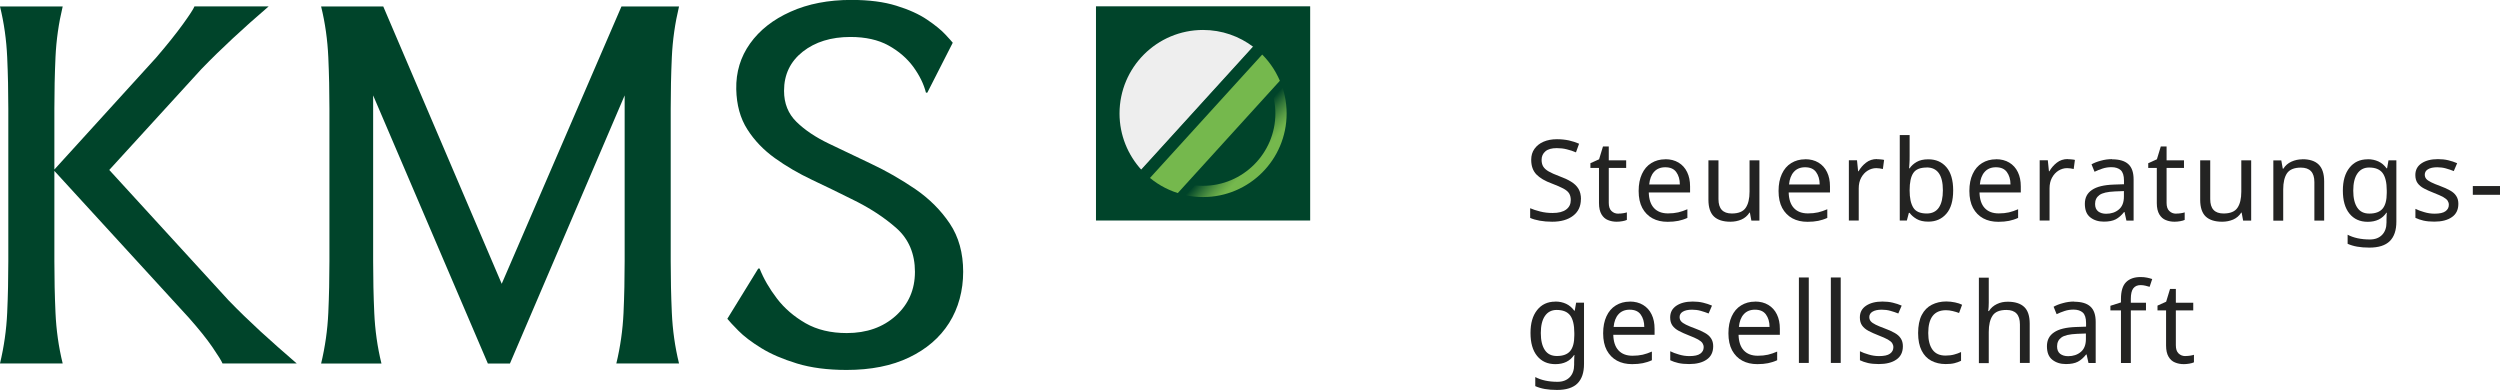 <?xml version="1.0" encoding="UTF-8"?>
<svg id="Typo" xmlns="http://www.w3.org/2000/svg" xmlns:xlink="http://www.w3.org/1999/xlink" viewBox="0 0 288.76 45.04">
  <defs>
    <style>
      .cls-1 {
        fill: #00442a;
      }

      .cls-2 {
        fill: none;
        stroke: #00442a;
        stroke-miterlimit: 10;
        stroke-width: 1.4px;
      }

      .cls-3 {
        fill: #75b84d;
      }

      .cls-4 {
        fill: #232322;
      }

      .cls-5 {
        fill: url(#Unbenannter_Verlauf_19);
      }

      .cls-6 {
        fill: #eee;
      }
    </style>
    <linearGradient id="Unbenannter_Verlauf_19" data-name="Unbenannter Verlauf 19" x1="131.79" y1="6.65" x2="146.13" y2="19.56" gradientUnits="userSpaceOnUse">
      <stop offset=".75" stop-color="#00442a"/>
      <stop offset=".75" stop-color="#02462a"/>
      <stop offset=".81" stop-color="#337739"/>
      <stop offset=".86" stop-color="#579a44"/>
      <stop offset=".9" stop-color="#6db04a"/>
      <stop offset=".92" stop-color="#75b84d"/>
    </linearGradient>
  </defs>
  <g>
    <path class="cls-1" d="M7.24.75c-.46,1.92-.74,3.87-.83,5.85-.09,1.99-.13,3.97-.13,5.96v7.02l11.76-12.93c1.28-1.49,2.31-2.78,3.09-3.86.78-1.08,1.22-1.76,1.33-2.05h8.57c-1.53,1.31-2.91,2.55-4.15,3.7-1.24,1.15-2.45,2.33-3.62,3.54l-10.64,11.65,13.78,15.06c1.17,1.21,2.39,2.39,3.67,3.57,1.28,1.17,2.68,2.41,4.2,3.72h-8.57c-.11-.28-.5-.91-1.17-1.89s-1.58-2.1-2.71-3.38L6.28,19.74v10.43c0,1.99.04,3.97.13,5.96.09,1.99.36,3.94.83,5.85H0c.46-1.92.74-3.87.83-5.85.09-1.99.13-3.97.13-5.96V12.56c0-1.99-.04-3.97-.13-5.96-.09-1.99-.36-3.94-.83-5.85h7.24Z"/>
    <path class="cls-1" d="M44.27.75l13.68,32.03L71.78.75h6.65c-.46,1.92-.74,3.87-.83,5.85-.09,1.99-.13,3.97-.13,5.96v17.61c0,1.99.04,3.97.13,5.96.09,1.99.36,3.94.83,5.85h-7.24c.46-1.92.74-3.87.83-5.85.09-1.99.13-3.97.13-5.96V11.02l-13.25,30.97h-2.55l-13.25-30.97v19.16c0,1.99.04,3.97.13,5.96.09,1.99.36,3.94.83,5.85h-6.97c.46-1.92.74-3.87.83-5.85.09-1.99.13-3.97.13-5.96V12.56c0-1.99-.04-3.97-.13-5.96-.09-1.99-.36-3.94-.83-5.85h7.18Z"/>
    <path class="cls-1" d="M110.04,4.95l-2.93,5.75h-.16c-.25-.99-.74-1.99-1.46-2.98-.73-.99-1.69-1.82-2.87-2.47s-2.65-.98-4.39-.98c-2.24,0-4.07.57-5.51,1.7-1.44,1.14-2.16,2.64-2.16,4.52,0,1.46.48,2.65,1.44,3.59.96.94,2.2,1.77,3.72,2.5,1.52.73,3.14,1.5,4.84,2.31,1.81.85,3.53,1.84,5.16,2.95,1.63,1.12,2.96,2.45,3.99,3.99,1.03,1.54,1.54,3.4,1.54,5.56s-.54,4.2-1.62,5.91-2.63,3.03-4.63,3.99c-2,.96-4.41,1.44-7.21,1.44-2.2,0-4.12-.25-5.75-.75s-3.01-1.09-4.12-1.78c-1.12-.69-2-1.36-2.63-2s-1.06-1.1-1.28-1.38l3.57-5.8h.16c.46,1.17,1.13,2.32,2,3.46.87,1.14,1.97,2.08,3.3,2.85,1.33.76,2.92,1.14,4.76,1.14,2.31,0,4.19-.67,5.67-2,1.47-1.33,2.21-3.02,2.21-5.08s-.71-3.77-2.13-5.03c-1.42-1.26-3.16-2.39-5.21-3.38-1.49-.75-3.01-1.48-4.55-2.21-1.54-.73-2.97-1.56-4.28-2.5-1.31-.94-2.38-2.05-3.19-3.33-.82-1.28-1.24-2.82-1.28-4.63-.04-1.99.5-3.75,1.6-5.29,1.1-1.54,2.66-2.77,4.68-3.67,2.02-.91,4.36-1.36,7.02-1.36,2.02,0,3.75.22,5.19.67,1.44.44,2.62.98,3.54,1.6.92.62,1.62,1.19,2.1,1.7.48.51.77.84.88.98Z"/>
  </g>
  <rect class="cls-1" x="126.59" y=".73" width="24.74" height="24.74"/>
  <path class="cls-5" d="M138.96,4.76c4.6,0,8.35,3.75,8.35,8.35s-3.75,8.35-8.35,8.35-8.35-3.75-8.35-8.35,3.75-8.35,8.35-8.35M138.96,3.46c-5.33,0-9.65,4.32-9.65,9.65s4.32,9.65,9.65,9.65,9.65-4.32,9.65-9.65-4.32-9.65-9.65-9.65h0Z"/>
  <path class="cls-3" d="M145.4,5.93l-12.98,14.27c1.03.95,2.26,1.67,3.62,2.1l11.79-12.97c-.56-1.31-1.39-2.47-2.43-3.4Z"/>
  <path class="cls-6" d="M138.96,3.46c-5.33,0-9.65,4.32-9.65,9.65,0,2.51.97,4.8,2.54,6.52l12.92-14.21c-1.62-1.23-3.63-1.96-5.82-1.96Z"/>
  <path class="cls-6" d="M131.86,19.62c.18.2.37.39.57.57l12.98-14.27c-.2-.18-.41-.35-.62-.51l-12.92,14.21Z"/>
  <line class="cls-2" x1="146.09" y1="4.93" x2="132.02" y2="20.4"/>
  <g>
    <path class="cls-4" d="M182.6,23c0,.82-.3,1.46-.9,1.92-.6.46-1.4.69-2.42.69-.52,0-1-.04-1.44-.12-.44-.08-.81-.19-1.1-.32v-1.12c.31.14.7.26,1.16.38s.94.17,1.44.17c.68,0,1.2-.13,1.56-.4.36-.27.53-.63.53-1.09,0-.3-.06-.56-.19-.77s-.36-.4-.68-.57-.76-.36-1.31-.57c-.8-.29-1.39-.64-1.79-1.05-.4-.42-.6-.98-.6-1.7,0-.48.12-.9.38-1.26.25-.35.6-.63,1.04-.82.44-.19.96-.29,1.55-.29.5,0,.96.05,1.39.14.42.1.81.22,1.17.38l-.36,1c-.32-.14-.67-.26-1.05-.35-.38-.1-.77-.14-1.17-.14-.58,0-1.02.12-1.31.37-.29.25-.44.57-.44.98,0,.31.06.57.19.78s.34.4.64.57c.29.17.69.34,1.19.53.55.2,1.01.41,1.38.64.38.23.66.5.86.83.19.32.29.72.29,1.21Z"/>
    <path class="cls-4" d="M186.94,24.67c.17,0,.35-.01.53-.04.18-.03.33-.06.44-.1v.87c-.12.06-.29.11-.52.15-.23.04-.44.06-.65.06-.36,0-.7-.06-1.01-.19-.31-.12-.56-.34-.75-.66s-.29-.75-.29-1.31v-4.05h-.99v-.55l1-.45.45-1.48h.67v1.6h2.01v.88h-2.01v4.03c0,.42.1.74.31.94s.46.31.79.31Z"/>
    <path class="cls-4" d="M192.35,18.39c.59,0,1.1.13,1.53.39.43.26.76.62.99,1.1.23.47.34,1.02.34,1.66v.69h-4.77c.02.79.22,1.39.6,1.8.38.41.92.62,1.62.62.44,0,.83-.04,1.18-.12.34-.08.69-.2,1.06-.36v1c-.35.16-.71.27-1.05.34-.35.07-.76.11-1.23.11-.67,0-1.25-.13-1.75-.4s-.89-.67-1.18-1.2c-.28-.53-.42-1.18-.42-1.96s.13-1.42.38-1.96c.25-.55.61-.97,1.08-1.26s1-.44,1.62-.44ZM192.34,19.32c-.54,0-.98.18-1.29.53-.32.35-.5.84-.56,1.46h3.54c0-.59-.15-1.07-.42-1.44-.27-.37-.69-.55-1.27-.55Z"/>
    <path class="cls-4" d="M203.22,18.52v6.96h-.93l-.17-.92h-.05c-.23.36-.54.63-.93.8-.4.17-.82.25-1.27.25-.84,0-1.47-.2-1.9-.6-.42-.4-.64-1.05-.64-1.93v-4.56h1.16v4.48c0,1.11.51,1.66,1.54,1.66.77,0,1.31-.22,1.6-.65.3-.43.45-1.06.45-1.87v-3.62h1.14Z"/>
    <path class="cls-4" d="M208.51,18.39c.59,0,1.1.13,1.53.39.43.26.76.62.99,1.1.23.47.34,1.02.34,1.66v.69h-4.77c.02.79.22,1.39.6,1.8.38.41.92.62,1.62.62.44,0,.83-.04,1.18-.12.34-.08.69-.2,1.06-.36v1c-.35.16-.71.27-1.05.34-.35.07-.76.11-1.23.11-.67,0-1.25-.13-1.75-.4s-.89-.67-1.18-1.2c-.28-.53-.42-1.18-.42-1.96s.13-1.42.38-1.96c.25-.55.61-.97,1.08-1.26s1-.44,1.62-.44ZM208.49,19.32c-.54,0-.98.18-1.29.53-.32.35-.5.84-.56,1.46h3.54c0-.59-.15-1.07-.42-1.44-.27-.37-.69-.55-1.27-.55Z"/>
    <path class="cls-4" d="M216.8,18.39c.13,0,.27,0,.42.02.15.01.28.03.4.06l-.14,1.05c-.11-.03-.24-.05-.38-.07-.14-.02-.26-.03-.38-.03-.36,0-.69.1-1,.29-.31.19-.56.47-.75.82-.19.35-.28.76-.28,1.23v3.71h-1.14v-6.96h.94l.13,1.27h.05c.22-.38.5-.71.86-.99.36-.28.78-.42,1.27-.42Z"/>
    <path class="cls-4" d="M220.57,15.61v2.4c0,.29,0,.57-.02.83-.01.25-.03.46-.04.6h.06c.2-.29.47-.54.82-.74s.79-.3,1.34-.3c.87,0,1.56.3,2.08.9.52.6.79,1.5.79,2.69s-.26,2.1-.79,2.7c-.53.61-1.22.91-2.08.91-.55,0-.99-.1-1.34-.3s-.62-.44-.82-.71h-.09l-.23.88h-.82v-9.87h1.14ZM222.53,19.35c-.74,0-1.26.21-1.54.64-.28.42-.42,1.08-.42,1.97v.05c0,.86.14,1.51.42,1.97.28.46.8.68,1.56.68.62,0,1.09-.23,1.4-.69.31-.46.46-1.12.46-1.99,0-1.76-.63-2.64-1.88-2.64Z"/>
    <path class="cls-4" d="M230.55,18.39c.59,0,1.1.13,1.53.39.43.26.76.62.99,1.1.23.47.34,1.02.34,1.66v.69h-4.77c.02.79.22,1.39.6,1.8.38.41.92.62,1.62.62.44,0,.83-.04,1.18-.12.34-.08.69-.2,1.06-.36v1c-.35.16-.71.27-1.05.34-.35.07-.76.11-1.23.11-.67,0-1.25-.13-1.75-.4s-.89-.67-1.18-1.2c-.28-.53-.42-1.18-.42-1.96s.13-1.42.38-1.96c.25-.55.61-.97,1.08-1.26s1-.44,1.62-.44ZM230.53,19.32c-.54,0-.98.18-1.29.53-.32.35-.5.84-.56,1.46h3.54c0-.59-.15-1.07-.42-1.44-.27-.37-.69-.55-1.27-.55Z"/>
    <path class="cls-4" d="M238.84,18.39c.13,0,.27,0,.42.02.15.01.28.03.4.06l-.14,1.05c-.11-.03-.24-.05-.38-.07-.14-.02-.26-.03-.38-.03-.36,0-.69.1-1,.29-.31.19-.56.47-.75.82-.19.35-.28.76-.28,1.23v3.71h-1.14v-6.96h.94l.13,1.27h.05c.22-.38.5-.71.86-.99.36-.28.78-.42,1.27-.42Z"/>
    <path class="cls-4" d="M243.95,18.4c.85,0,1.48.19,1.88.56.41.37.61.96.61,1.78v4.74h-.83l-.22-.99h-.05c-.3.38-.62.66-.96.84-.34.18-.8.27-1.38.27-.63,0-1.16-.17-1.57-.5-.42-.33-.62-.85-.62-1.56s.27-1.23.82-1.6c.55-.38,1.39-.58,2.52-.62l1.18-.04v-.42c0-.58-.13-.98-.38-1.21-.25-.22-.61-.34-1.06-.34-.36,0-.71.05-1.04.16-.33.11-.64.23-.92.37l-.35-.86c.3-.17.66-.31,1.08-.42.42-.12.85-.18,1.3-.18ZM245.32,22.07l-1.03.04c-.87.04-1.46.17-1.8.42-.33.24-.5.58-.5,1.03,0,.39.12.67.36.86.24.18.54.27.92.27.58,0,1.07-.16,1.46-.49.39-.32.59-.82.59-1.5v-.62Z"/>
    <path class="cls-4" d="M251.37,24.67c.17,0,.35-.01.53-.04.18-.03.33-.06.44-.1v.87c-.12.06-.29.11-.52.15-.23.04-.44.06-.65.06-.36,0-.7-.06-1.01-.19-.31-.12-.56-.34-.75-.66s-.29-.75-.29-1.31v-4.05h-.99v-.55l1-.45.45-1.48h.67v1.6h2.01v.88h-2.01v4.03c0,.42.1.74.31.94s.46.31.79.31Z"/>
    <path class="cls-4" d="M260.02,18.52v6.96h-.93l-.17-.92h-.05c-.23.36-.54.63-.93.8-.4.17-.82.25-1.27.25-.84,0-1.47-.2-1.9-.6-.42-.4-.64-1.05-.64-1.93v-4.56h1.16v4.48c0,1.11.51,1.66,1.54,1.66.77,0,1.31-.22,1.6-.65.3-.43.45-1.06.45-1.87v-3.62h1.14Z"/>
    <path class="cls-4" d="M265.93,18.39c.83,0,1.46.2,1.88.61s.64,1.06.64,1.95v4.53h-1.13v-4.45c0-1.12-.52-1.67-1.56-1.67-.77,0-1.3.22-1.6.65-.29.43-.44,1.06-.44,1.87v3.61h-1.14v-6.96h.92l.17.95h.07c.22-.36.54-.63.93-.81.4-.18.82-.27,1.26-.27Z"/>
    <path class="cls-4" d="M273.48,18.39c.46,0,.87.09,1.24.26.37.17.68.44.94.79h.06l.16-.92h.91v7.08c0,1-.25,1.74-.76,2.25-.51.5-1.29.75-2.36.75s-1.86-.15-2.51-.44v-1.05c.68.36,1.54.55,2.57.55.6,0,1.07-.18,1.41-.53s.51-.83.51-1.43v-.27c0-.1,0-.25.01-.45,0-.2.02-.33.03-.41h-.05c-.47.7-1.19,1.05-2.16,1.05-.9,0-1.6-.32-2.11-.95-.51-.63-.76-1.51-.76-2.65s.25-1.99.76-2.64c.51-.65,1.21-.98,2.1-.98ZM273.64,19.35c-.58,0-1.03.23-1.35.69-.32.46-.48,1.12-.48,1.98s.16,1.51.47,1.97c.31.46.77.68,1.39.68.7,0,1.21-.19,1.53-.57.32-.38.48-.98.48-1.82v-.27c0-.94-.17-1.62-.49-2.04-.33-.42-.84-.62-1.55-.62Z"/>
    <path class="cls-4" d="M283.95,23.55c0,.67-.25,1.19-.75,1.53-.5.35-1.18.52-2.03.52-.48,0-.9-.04-1.25-.12-.35-.08-.66-.19-.93-.32v-1.04c.28.14.61.27,1.01.38.39.12.79.18,1.2.18.58,0,1-.09,1.26-.28s.39-.43.39-.75c0-.17-.05-.33-.14-.47-.09-.14-.27-.28-.51-.42-.25-.14-.6-.29-1.06-.47-.45-.17-.83-.35-1.16-.52-.32-.17-.57-.38-.74-.62-.17-.24-.26-.55-.26-.93,0-.59.24-1.04.72-1.36s1.11-.48,1.89-.48c.42,0,.82.04,1.19.13.37.09.71.2,1.03.34l-.39.91c-.29-.12-.6-.22-.92-.31-.32-.09-.65-.13-.99-.13-.47,0-.82.08-1.07.23s-.37.36-.37.62c0,.2.06.36.17.49s.3.26.56.39c.26.13.62.28,1.06.44s.82.33,1.13.51c.31.17.55.38.71.63.17.25.25.56.25.93Z"/>
    <path class="cls-4" d="M285.62,22.5v-1.01h3.14v1.01h-3.14Z"/>
    <path class="cls-4" d="M179.65,34.83c.46,0,.87.09,1.24.26.37.17.68.44.94.79h.06l.16-.92h.91v7.08c0,1-.25,1.74-.76,2.25-.51.5-1.29.75-2.36.75s-1.86-.15-2.51-.44v-1.05c.68.36,1.54.55,2.57.55.6,0,1.07-.18,1.41-.53s.51-.83.51-1.43v-.27c0-.1,0-.25.01-.45,0-.2.02-.33.03-.41h-.05c-.47.7-1.19,1.05-2.16,1.05-.9,0-1.6-.32-2.11-.95-.51-.63-.76-1.51-.76-2.65s.25-1.99.76-2.64c.51-.65,1.21-.98,2.1-.98ZM179.8,35.8c-.58,0-1.03.23-1.35.69-.32.46-.48,1.12-.48,1.98s.16,1.51.47,1.97c.31.46.77.68,1.39.68.7,0,1.21-.19,1.53-.57.32-.38.48-.98.48-1.82v-.27c0-.94-.17-1.62-.49-2.04-.33-.42-.84-.62-1.55-.62Z"/>
    <path class="cls-4" d="M188.25,34.83c.59,0,1.1.13,1.53.39.43.26.76.62.99,1.1.23.47.34,1.02.34,1.66v.69h-4.77c.02.79.22,1.39.6,1.8.38.41.92.62,1.62.62.44,0,.83-.04,1.18-.12.34-.08.69-.2,1.06-.36v1c-.35.16-.71.27-1.05.34-.35.07-.76.11-1.23.11-.67,0-1.25-.13-1.75-.4s-.89-.67-1.18-1.2c-.28-.53-.42-1.18-.42-1.96s.13-1.42.38-1.96c.25-.55.61-.97,1.08-1.26s1-.44,1.62-.44ZM188.23,35.77c-.54,0-.98.18-1.29.53-.32.35-.5.84-.56,1.46h3.54c0-.59-.15-1.07-.42-1.44-.27-.37-.69-.55-1.27-.55Z"/>
    <path class="cls-4" d="M197.88,40c0,.67-.25,1.19-.75,1.53-.5.35-1.18.52-2.03.52-.48,0-.9-.04-1.25-.12-.35-.08-.66-.19-.93-.32v-1.04c.28.14.61.27,1.01.38.39.12.79.18,1.2.18.58,0,1-.09,1.26-.28s.39-.43.39-.75c0-.17-.05-.33-.14-.47-.09-.14-.27-.28-.51-.42-.25-.14-.6-.29-1.06-.47-.45-.17-.83-.35-1.16-.52-.32-.17-.57-.38-.74-.62-.17-.24-.26-.55-.26-.93,0-.59.24-1.04.72-1.36s1.11-.48,1.89-.48c.42,0,.82.04,1.19.13.37.09.71.2,1.03.34l-.39.91c-.29-.12-.6-.22-.92-.31-.32-.09-.65-.13-.99-.13-.47,0-.82.08-1.07.23s-.37.36-.37.62c0,.2.06.36.17.49s.3.26.56.39c.26.13.62.28,1.06.44s.82.33,1.13.51c.31.17.55.38.71.63.17.25.25.56.25.93Z"/>
    <path class="cls-4" d="M202.72,34.83c.59,0,1.1.13,1.53.39.43.26.76.62.99,1.1.23.47.34,1.02.34,1.66v.69h-4.77c.02.79.22,1.39.6,1.8.38.41.92.62,1.62.62.44,0,.83-.04,1.18-.12.34-.08.69-.2,1.06-.36v1c-.35.16-.71.27-1.05.34-.35.07-.76.11-1.23.11-.67,0-1.25-.13-1.75-.4s-.89-.67-1.18-1.2c-.28-.53-.42-1.18-.42-1.96s.13-1.42.38-1.96c.25-.55.61-.97,1.08-1.26s1-.44,1.62-.44ZM202.7,35.77c-.54,0-.98.18-1.29.53-.32.35-.5.84-.56,1.46h3.54c0-.59-.15-1.07-.42-1.44-.27-.37-.69-.55-1.27-.55Z"/>
    <path class="cls-4" d="M208.92,41.92h-1.14v-9.87h1.14v9.87Z"/>
    <path class="cls-4" d="M212.61,41.92h-1.14v-9.87h1.14v9.87Z"/>
    <path class="cls-4" d="M219.79,40c0,.67-.25,1.19-.75,1.53-.5.35-1.18.52-2.03.52-.48,0-.9-.04-1.25-.12-.35-.08-.66-.19-.93-.32v-1.04c.28.14.61.27,1.01.38.39.12.79.18,1.2.18.58,0,1-.09,1.26-.28s.39-.43.39-.75c0-.17-.05-.33-.14-.47-.09-.14-.27-.28-.51-.42-.25-.14-.6-.29-1.06-.47-.45-.17-.83-.35-1.16-.52-.32-.17-.57-.38-.74-.62-.17-.24-.26-.55-.26-.93,0-.59.24-1.04.72-1.36s1.11-.48,1.89-.48c.42,0,.82.04,1.19.13.37.09.71.2,1.03.34l-.39.91c-.29-.12-.6-.22-.92-.31-.32-.09-.65-.13-.99-.13-.47,0-.82.08-1.07.23s-.37.36-.37.62c0,.2.06.36.17.49s.3.26.56.39c.26.13.62.28,1.06.44s.82.33,1.13.51c.31.17.55.38.71.63.17.25.25.56.25.93Z"/>
    <path class="cls-4" d="M224.73,42.05c-.62,0-1.17-.13-1.65-.38-.48-.25-.85-.64-1.12-1.17-.27-.53-.41-1.2-.41-2.03s.14-1.55.42-2.09c.28-.54.67-.93,1.16-1.18.49-.25,1.05-.38,1.67-.38.35,0,.69.04,1.02.11.33.07.6.16.81.27l-.35.95c-.21-.08-.45-.15-.73-.22s-.54-.1-.78-.1c-1.37,0-2.05.88-2.05,2.64,0,.84.17,1.48.5,1.93.33.45.83.67,1.49.67.37,0,.71-.04,1-.12.29-.08.56-.17.8-.29v1.01c-.23.12-.49.21-.77.28-.28.07-.62.1-1.02.1Z"/>
    <path class="cls-4" d="M229.71,32.06v2.9c0,.35-.02.67-.06.97h.08c.22-.36.53-.62.92-.81s.8-.27,1.25-.27c.84,0,1.47.2,1.9.6.43.4.64,1.05.64,1.94v4.53h-1.13v-4.45c0-1.12-.52-1.67-1.56-1.67-.78,0-1.31.22-1.6.66-.29.44-.44,1.06-.44,1.88v3.6h-1.14v-9.87h1.14Z"/>
    <path class="cls-4" d="M239.57,34.85c.85,0,1.48.19,1.88.56.41.37.61.96.61,1.78v4.74h-.83l-.22-.99h-.05c-.3.38-.62.66-.96.84-.34.18-.8.27-1.38.27-.63,0-1.16-.17-1.57-.5-.42-.33-.62-.85-.62-1.56s.27-1.23.82-1.6c.55-.38,1.39-.58,2.52-.62l1.18-.04v-.42c0-.58-.13-.98-.38-1.21-.25-.22-.61-.34-1.06-.34-.36,0-.71.05-1.04.16-.33.11-.64.23-.92.37l-.35-.86c.3-.17.66-.31,1.08-.42.42-.12.85-.18,1.3-.18ZM240.93,38.52l-1.03.04c-.87.04-1.46.17-1.8.42-.33.24-.5.58-.5,1.03,0,.39.12.67.36.86.24.18.54.27.92.27.58,0,1.07-.16,1.46-.49.39-.32.59-.82.59-1.5v-.62Z"/>
    <path class="cls-4" d="M247.87,35.85h-1.75v6.08h-1.14v-6.08h-1.22v-.53l1.22-.39v-.4c0-.9.2-1.55.59-1.94s.95-.59,1.67-.59c.27,0,.52.02.75.07.23.05.43.1.6.16l-.3.9c-.14-.04-.3-.09-.48-.13-.18-.04-.37-.07-.56-.07-.38,0-.66.13-.85.38-.19.26-.28.66-.28,1.2v.46h1.75v.88Z"/>
    <path class="cls-4" d="M252.44,41.12c.17,0,.35-.01.53-.04.18-.03.33-.06.44-.1v.87c-.12.06-.29.11-.52.15-.23.04-.44.06-.65.06-.36,0-.7-.06-1.01-.19-.31-.12-.56-.34-.75-.66s-.29-.75-.29-1.31v-4.05h-.99v-.55l1-.45.45-1.48h.67v1.6h2.01v.88h-2.01v4.03c0,.42.1.74.31.94s.46.31.79.31Z"/>
  </g>
</svg>